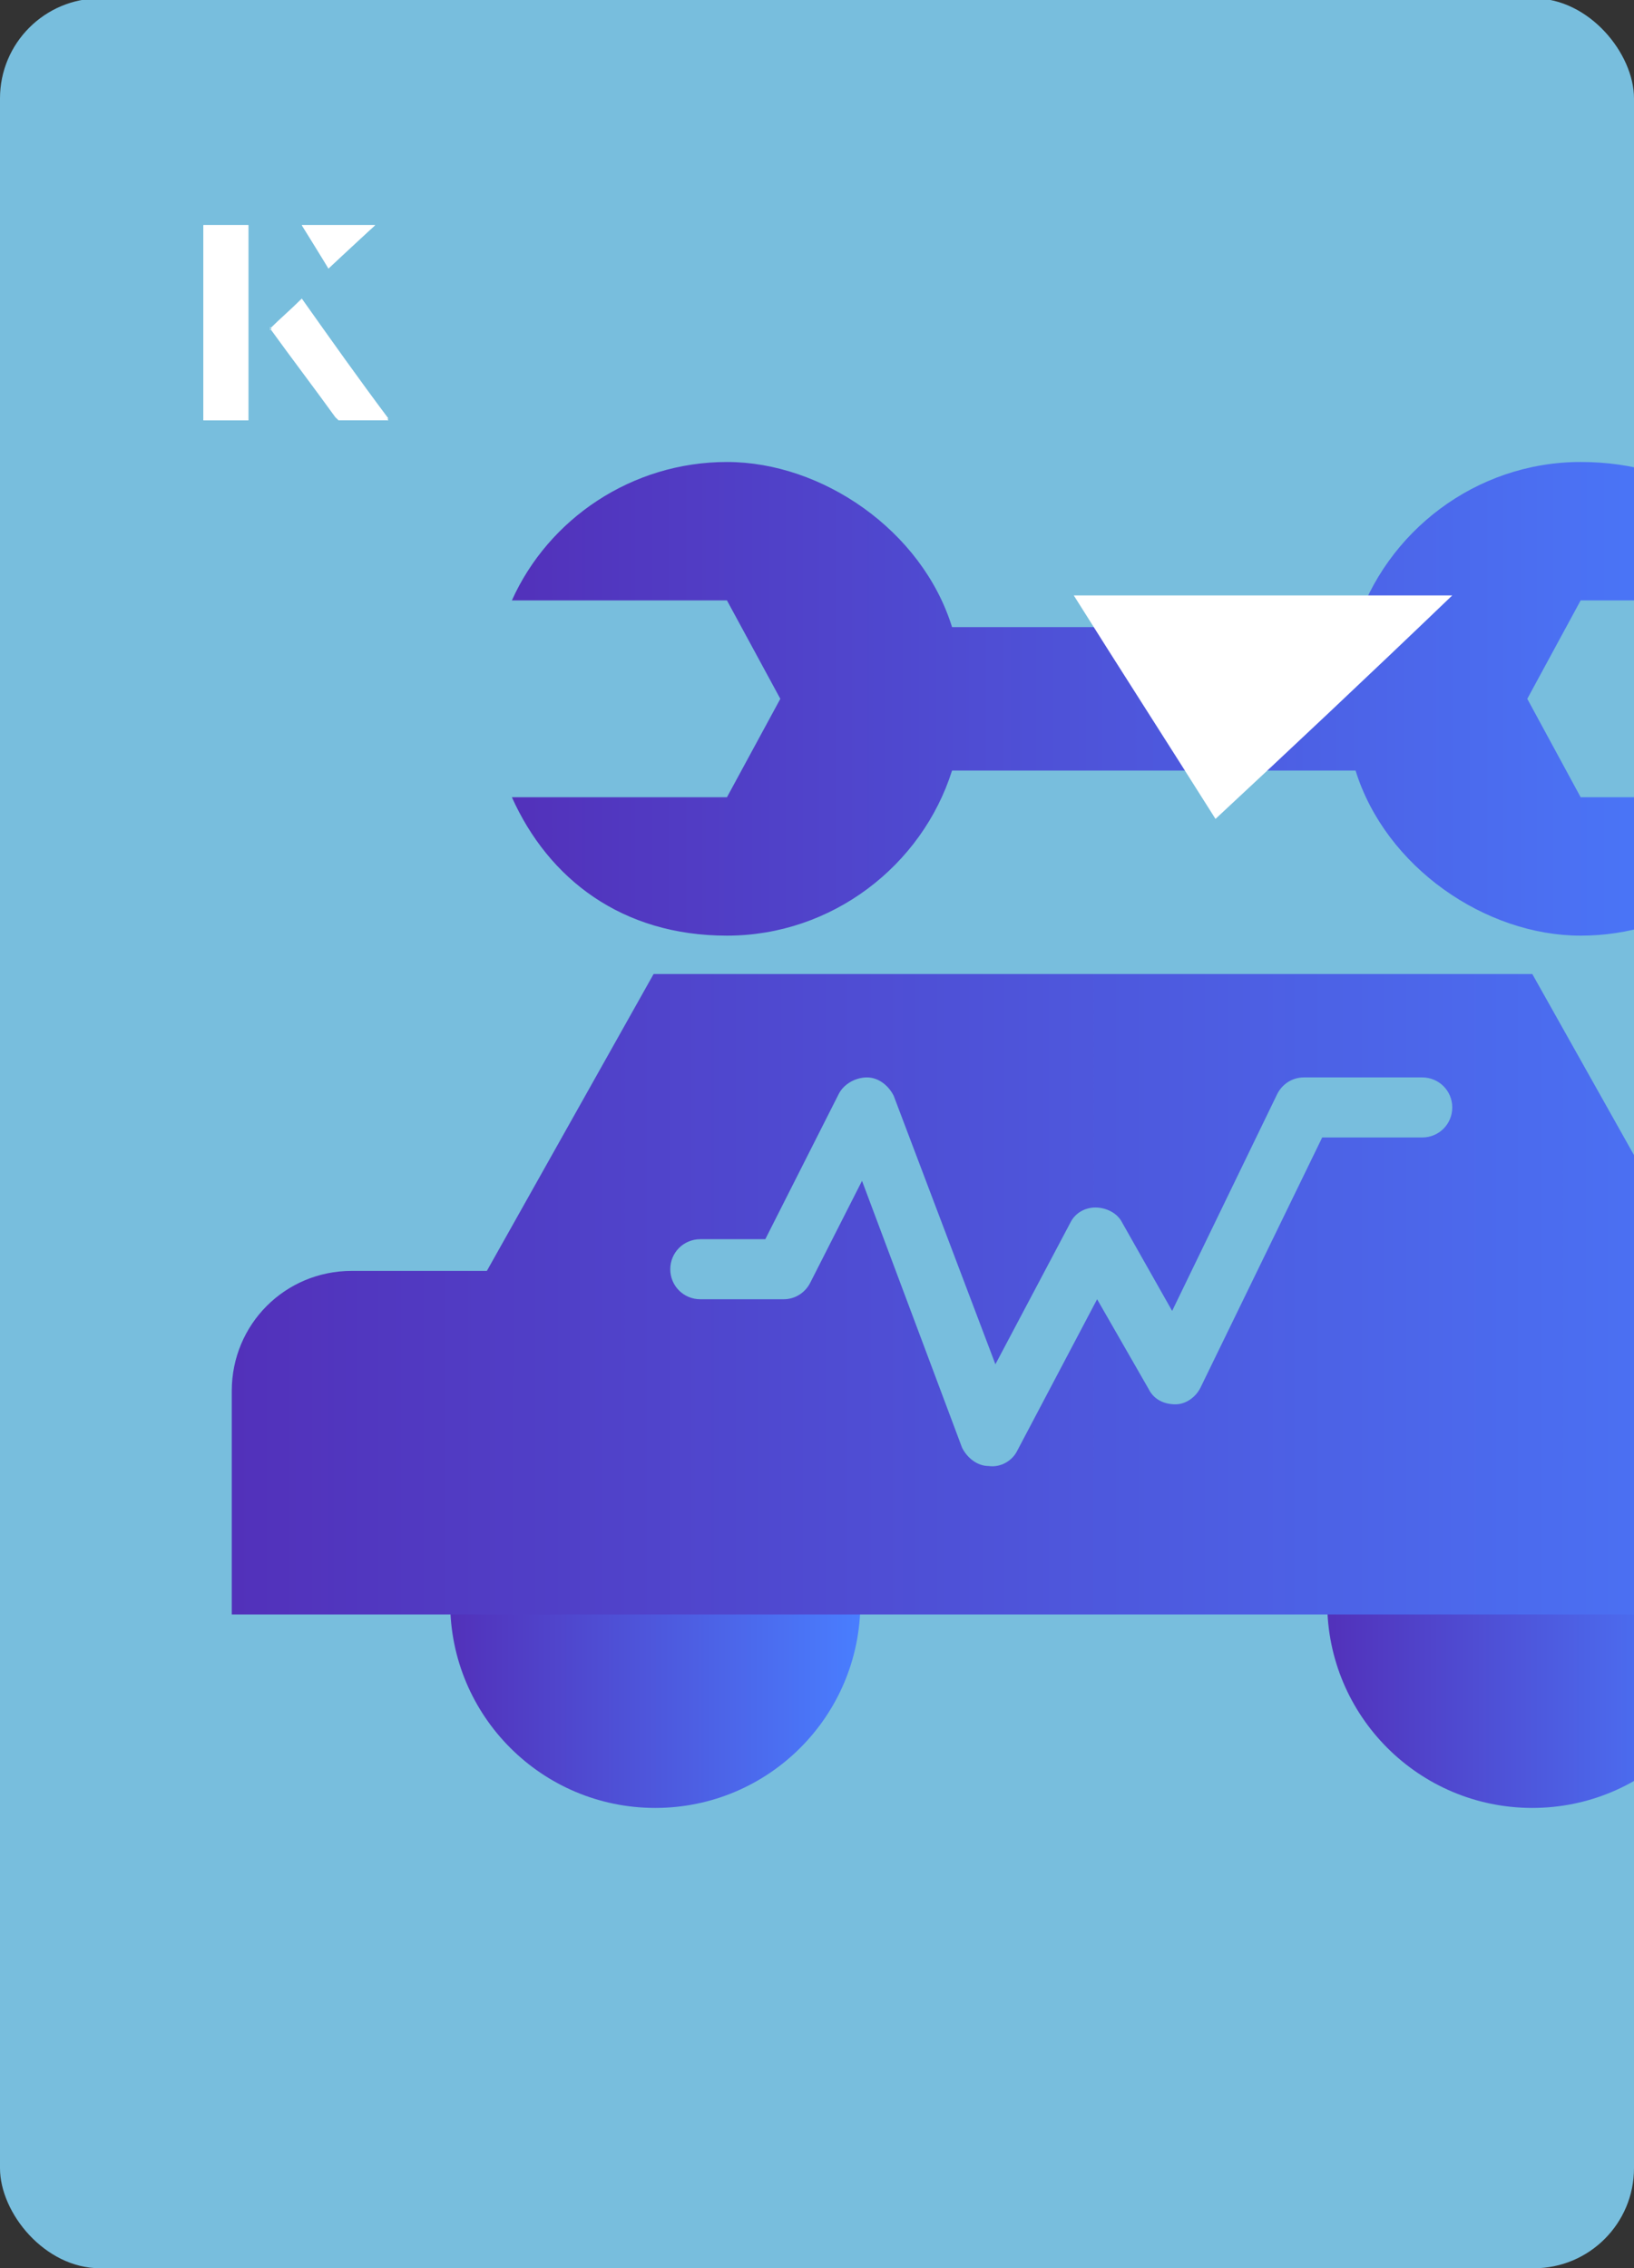 <?xml version="1.0" encoding="UTF-8"?><svg id="Layer_1" xmlns="http://www.w3.org/2000/svg" xmlns:xlink="http://www.w3.org/1999/xlink" viewBox="0 0 98 136"><rect x="0" y="0" width="98" height="136" fill="#333333" stroke="none"/><defs><clipPath id="clippath"><rect x="0" y="0" width="98" height="136.1" rx="6" ry="6" transform="translate(98 136) rotate(-180)" style="fill:none;"/></clipPath><linearGradient id="linear-gradient" x1="27.1" y1="96.1" x2="51.6" y2="96.1" gradientUnits="userSpaceOnUse"><stop offset="0" stop-color="#5231ba"/><stop offset="1" stop-color="#497eff"/></linearGradient><linearGradient id="linear-gradient-2" x1="79.6" x2="104.1" xlink:href="#linear-gradient"/><linearGradient id="linear-gradient-3" x1="30.6" y1="41.9" x2="107.7" y2="41.9" xlink:href="#linear-gradient"/><linearGradient id="linear-gradient-4" x1="14" y1="77.6" x2="117.2" y2="77.6" xlink:href="#linear-gradient"/></defs><rect x="0" y="0" width="98" height="136.1" rx="6" ry="6" transform="translate(98 136) rotate(-180)" style="fill:#78bedd;"/><g style="clip-path:url(#clippath);"><circle cx="39.3" cy="96.1" r="12.3" style="fill:url(#linear-gradient);"/><circle cx="91.9" cy="96.1" r="12.3" style="fill:url(#linear-gradient-2);"/><path d="M57.1,46.2c-1.8,5.7-7.2,9.9-13.5,9.9s-10.7-3.4-12.9-8.3h12.9l3.2-5.9-3.2-5.9h-12.9c2.2-4.9,7.2-8.3,12.9-8.3s11.7,4.1,13.5,9.9h24.2c1.8-5.7,7.2-9.9,13.5-9.9s10.7,3.4,12.9,8.3h-12.9l-3.2,5.9,3.2,5.9h12.9c-2.2,4.9-7.2,8.3-12.9,8.3s-11.7-4.1-13.5-9.9h-24.2Z" style="fill:url(#linear-gradient-3);"/><path d="M110,76.2h-8.1l-10-17.8h-52.7l-10,17.8h-8.1c-4,0-7.2,3.2-7.2,7.2v13.4h103.2v-13.4c0-4-3.2-7.2-7.2-7.2ZM85.3,68.2h-6l-7.3,15c-.3.6-.9,1-1.5,1-.7,0-1.3-.3-1.6-.9l-3.1-5.4-4.8,9.1c-.3.6-1,1-1.7.9-.7,0-1.3-.5-1.6-1.1l-6-16-3.1,6.1c-.3.6-.9,1-1.6,1h-5c-1,0-1.8-.8-1.8-1.8s.8-1.8,1.8-1.8h3.9l4.4-8.7c.3-.6,1-1,1.7-1,.7,0,1.3.5,1.6,1.1l6.1,16.1,4.5-8.5c.3-.6.9-.9,1.5-.9.6,0,1.3.3,1.6.9l3,5.3,6.3-13c.3-.6.9-1,1.6-1h7.1c1,0,1.8.8,1.8,1.8s-.8,1.8-1.8,1.8Z" style="fill:url(#linear-gradient-4);"/></g><path d="M14.9,13.5h-2.7v11.7h2.7v-11.7ZM16.2,19.7c1.3,1.8,2.6,3.5,3.9,5.3,0,0,.2.2.2.2,1,0,1.9,0,3,0-1.8-2.5-3.5-4.8-5.2-7.2-.7.6-1.3,1.2-1.9,1.8ZM19.7,16.1c.8-.8,1.8-1.7,2.8-2.6h-4.4c.5.8,1.1,1.7,1.6,2.6Z" style="fill:#fff;"/><path d="M14.9,13.5v11.7h-2.7v-11.7h2.7Z" style="fill:#fff;"/><path d="M16.2,19.7c.6-.6,1.2-1.1,1.9-1.8,1.7,2.4,3.4,4.8,5.2,7.2-1.1,0-2,0-3,0,0,0-.2,0-.2-.2-1.3-1.8-2.6-3.5-3.9-5.3Z" style="fill:#fff;"/><polygon points="19.7 16.1 18.1 13.5 22.5 13.5 19.7 16.1" style="fill:#fff;"/><path d="M72.9,49.1c-2.9-4.6-5.8-9.1-8.5-13.4h22.7c-5,4.8-9.9,9.4-14.2,13.4Z" style="fill:#fff;"/></svg>